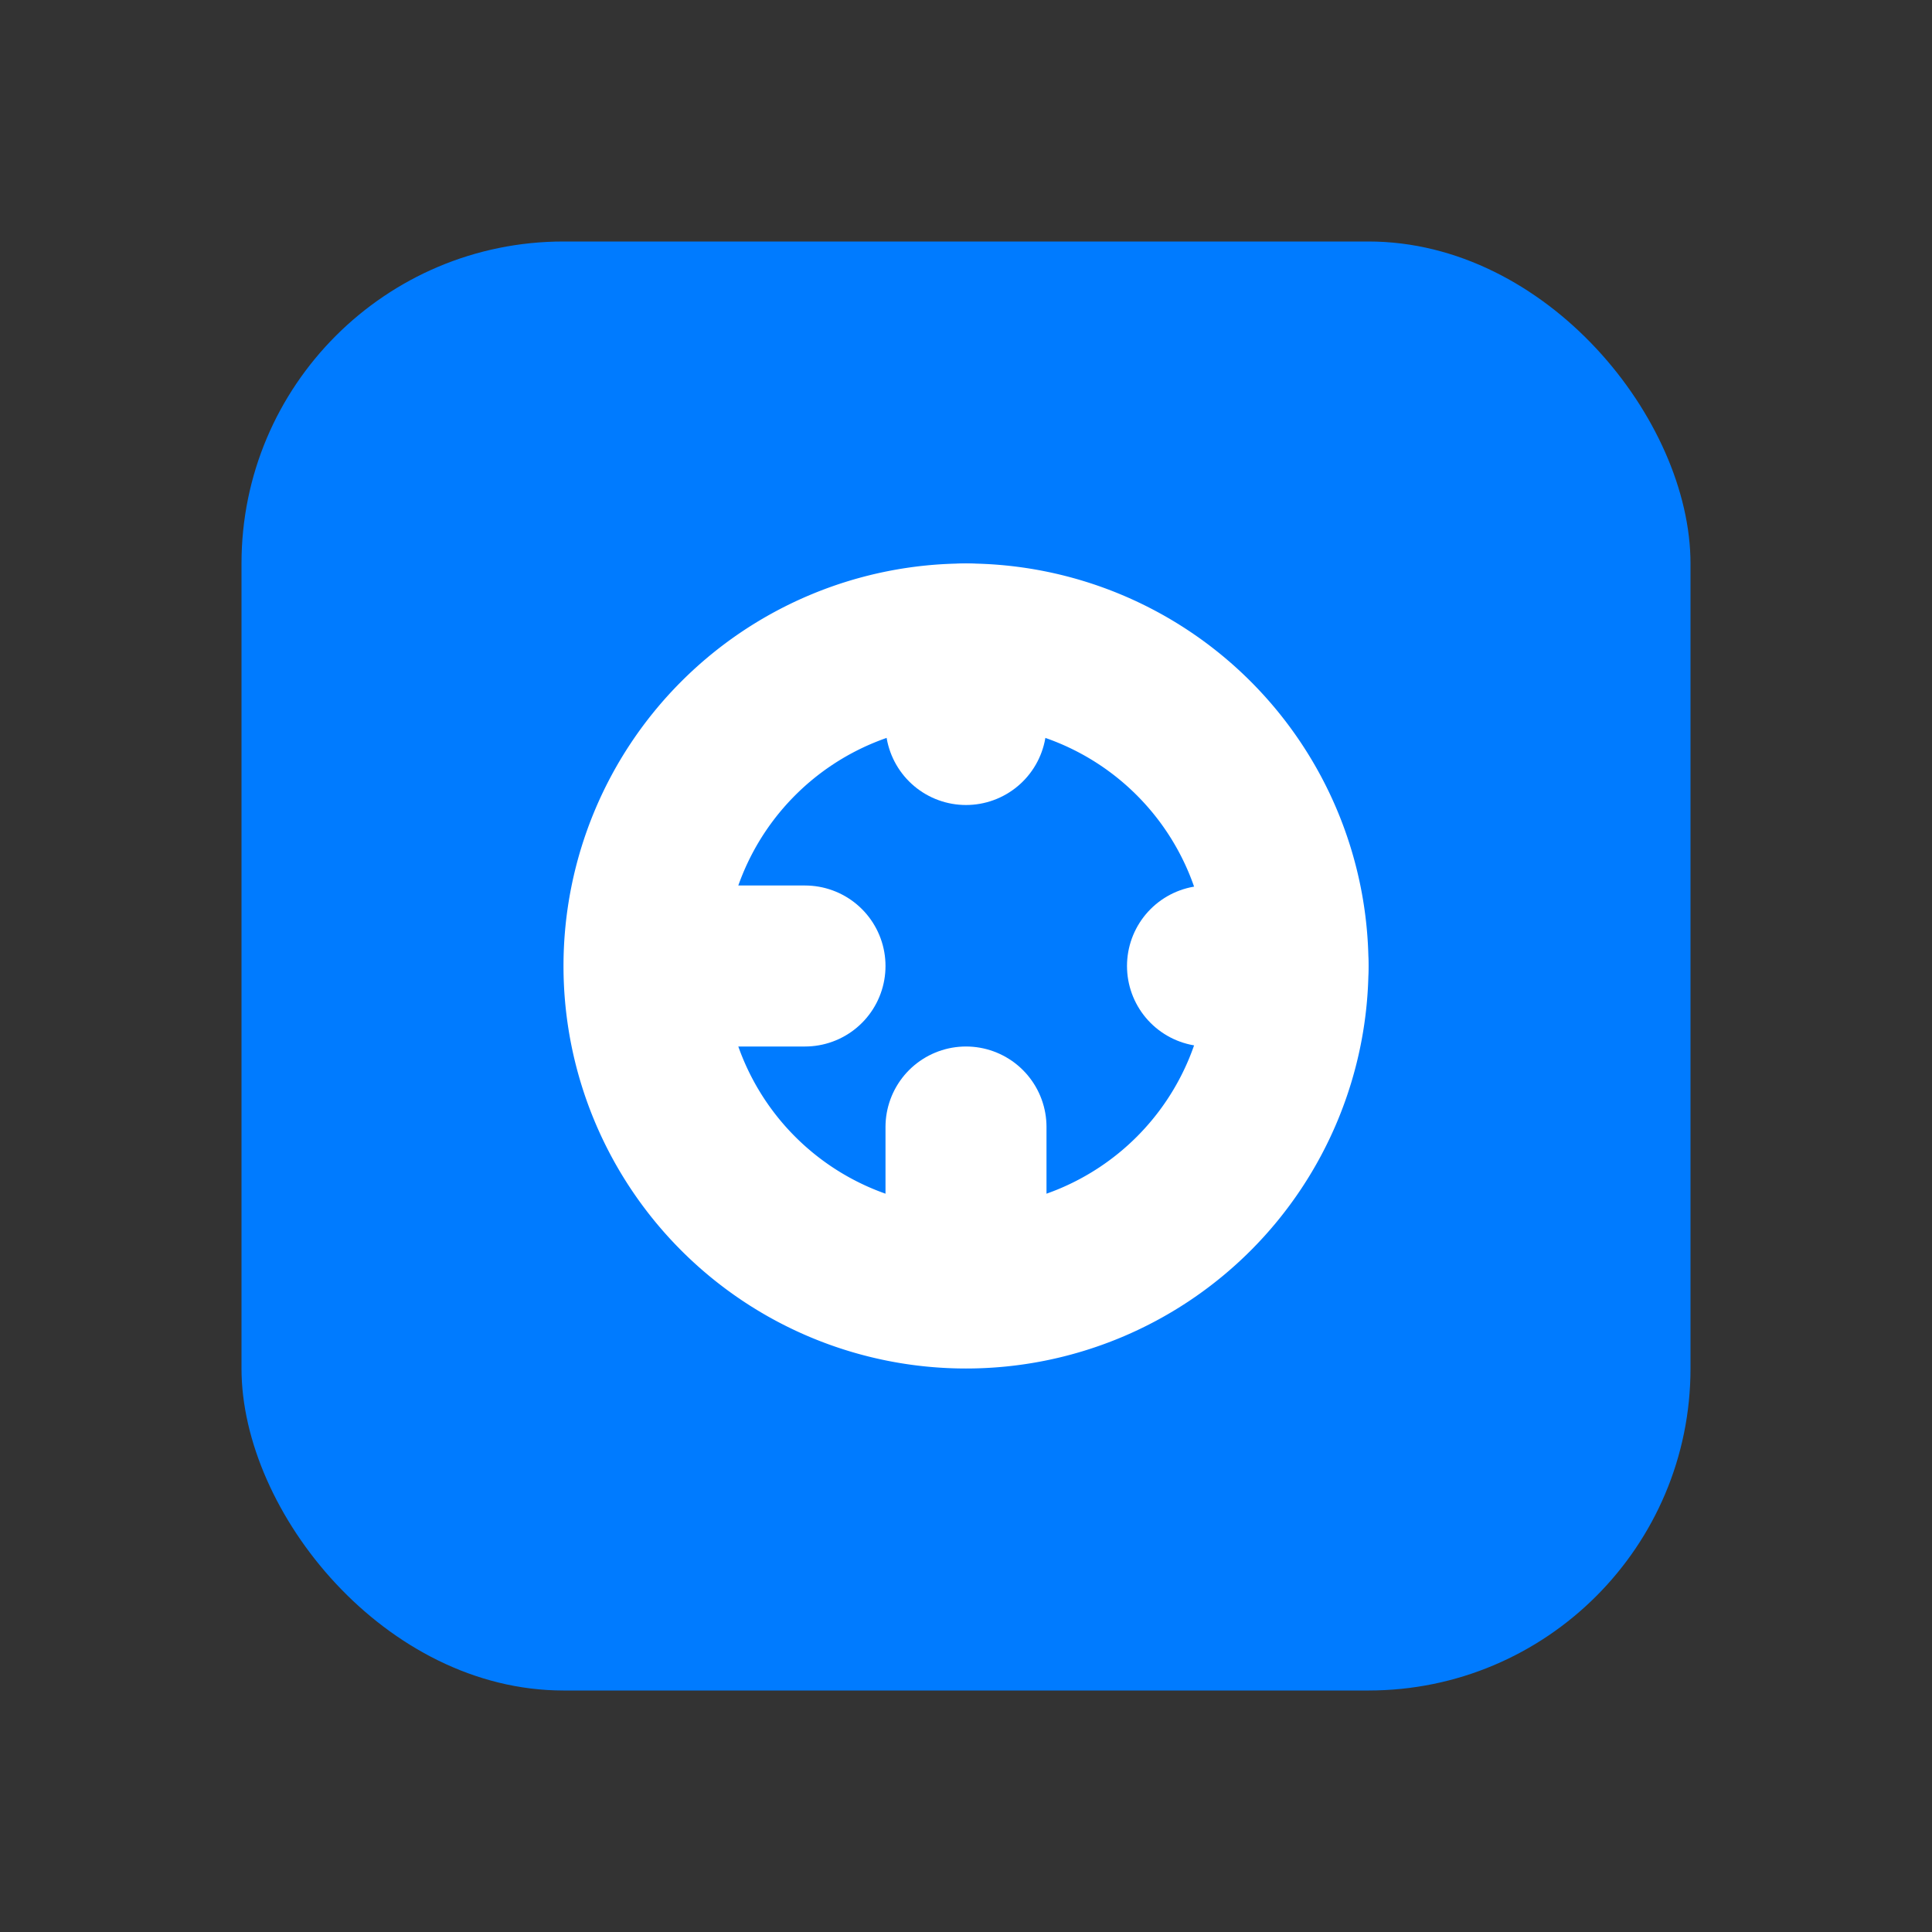 <svg xmlns="http://www.w3.org/2000/svg" width="128" height="128" viewBox="0 0 24 24" fill="none" stroke="currentColor" stroke-width="2" stroke-linecap="round" stroke-linejoin="round">
  <rect x="0" y="0" width="24" height="24" fill="#333333" stroke="none"/>
  <rect x="3" y="3" width="18" height="18" rx="4" fill="#007bff" stroke="none"/>
  <path d="M12 16a4 4 0 1 0 0-8 4 4 0 0 0 0 8z" stroke="#ffffff" stroke-width="2"/>
  <path d="M12 8v1" stroke="#ffffff" stroke-width="2"/>
  <path d="M12 15v-1" stroke="#ffffff" stroke-width="2"/>
  <path d="M16 12h-1" stroke="#ffffff" stroke-width="2"/>
  <path d="M9 12h1" stroke="#ffffff" stroke-width="2"/>
</svg>